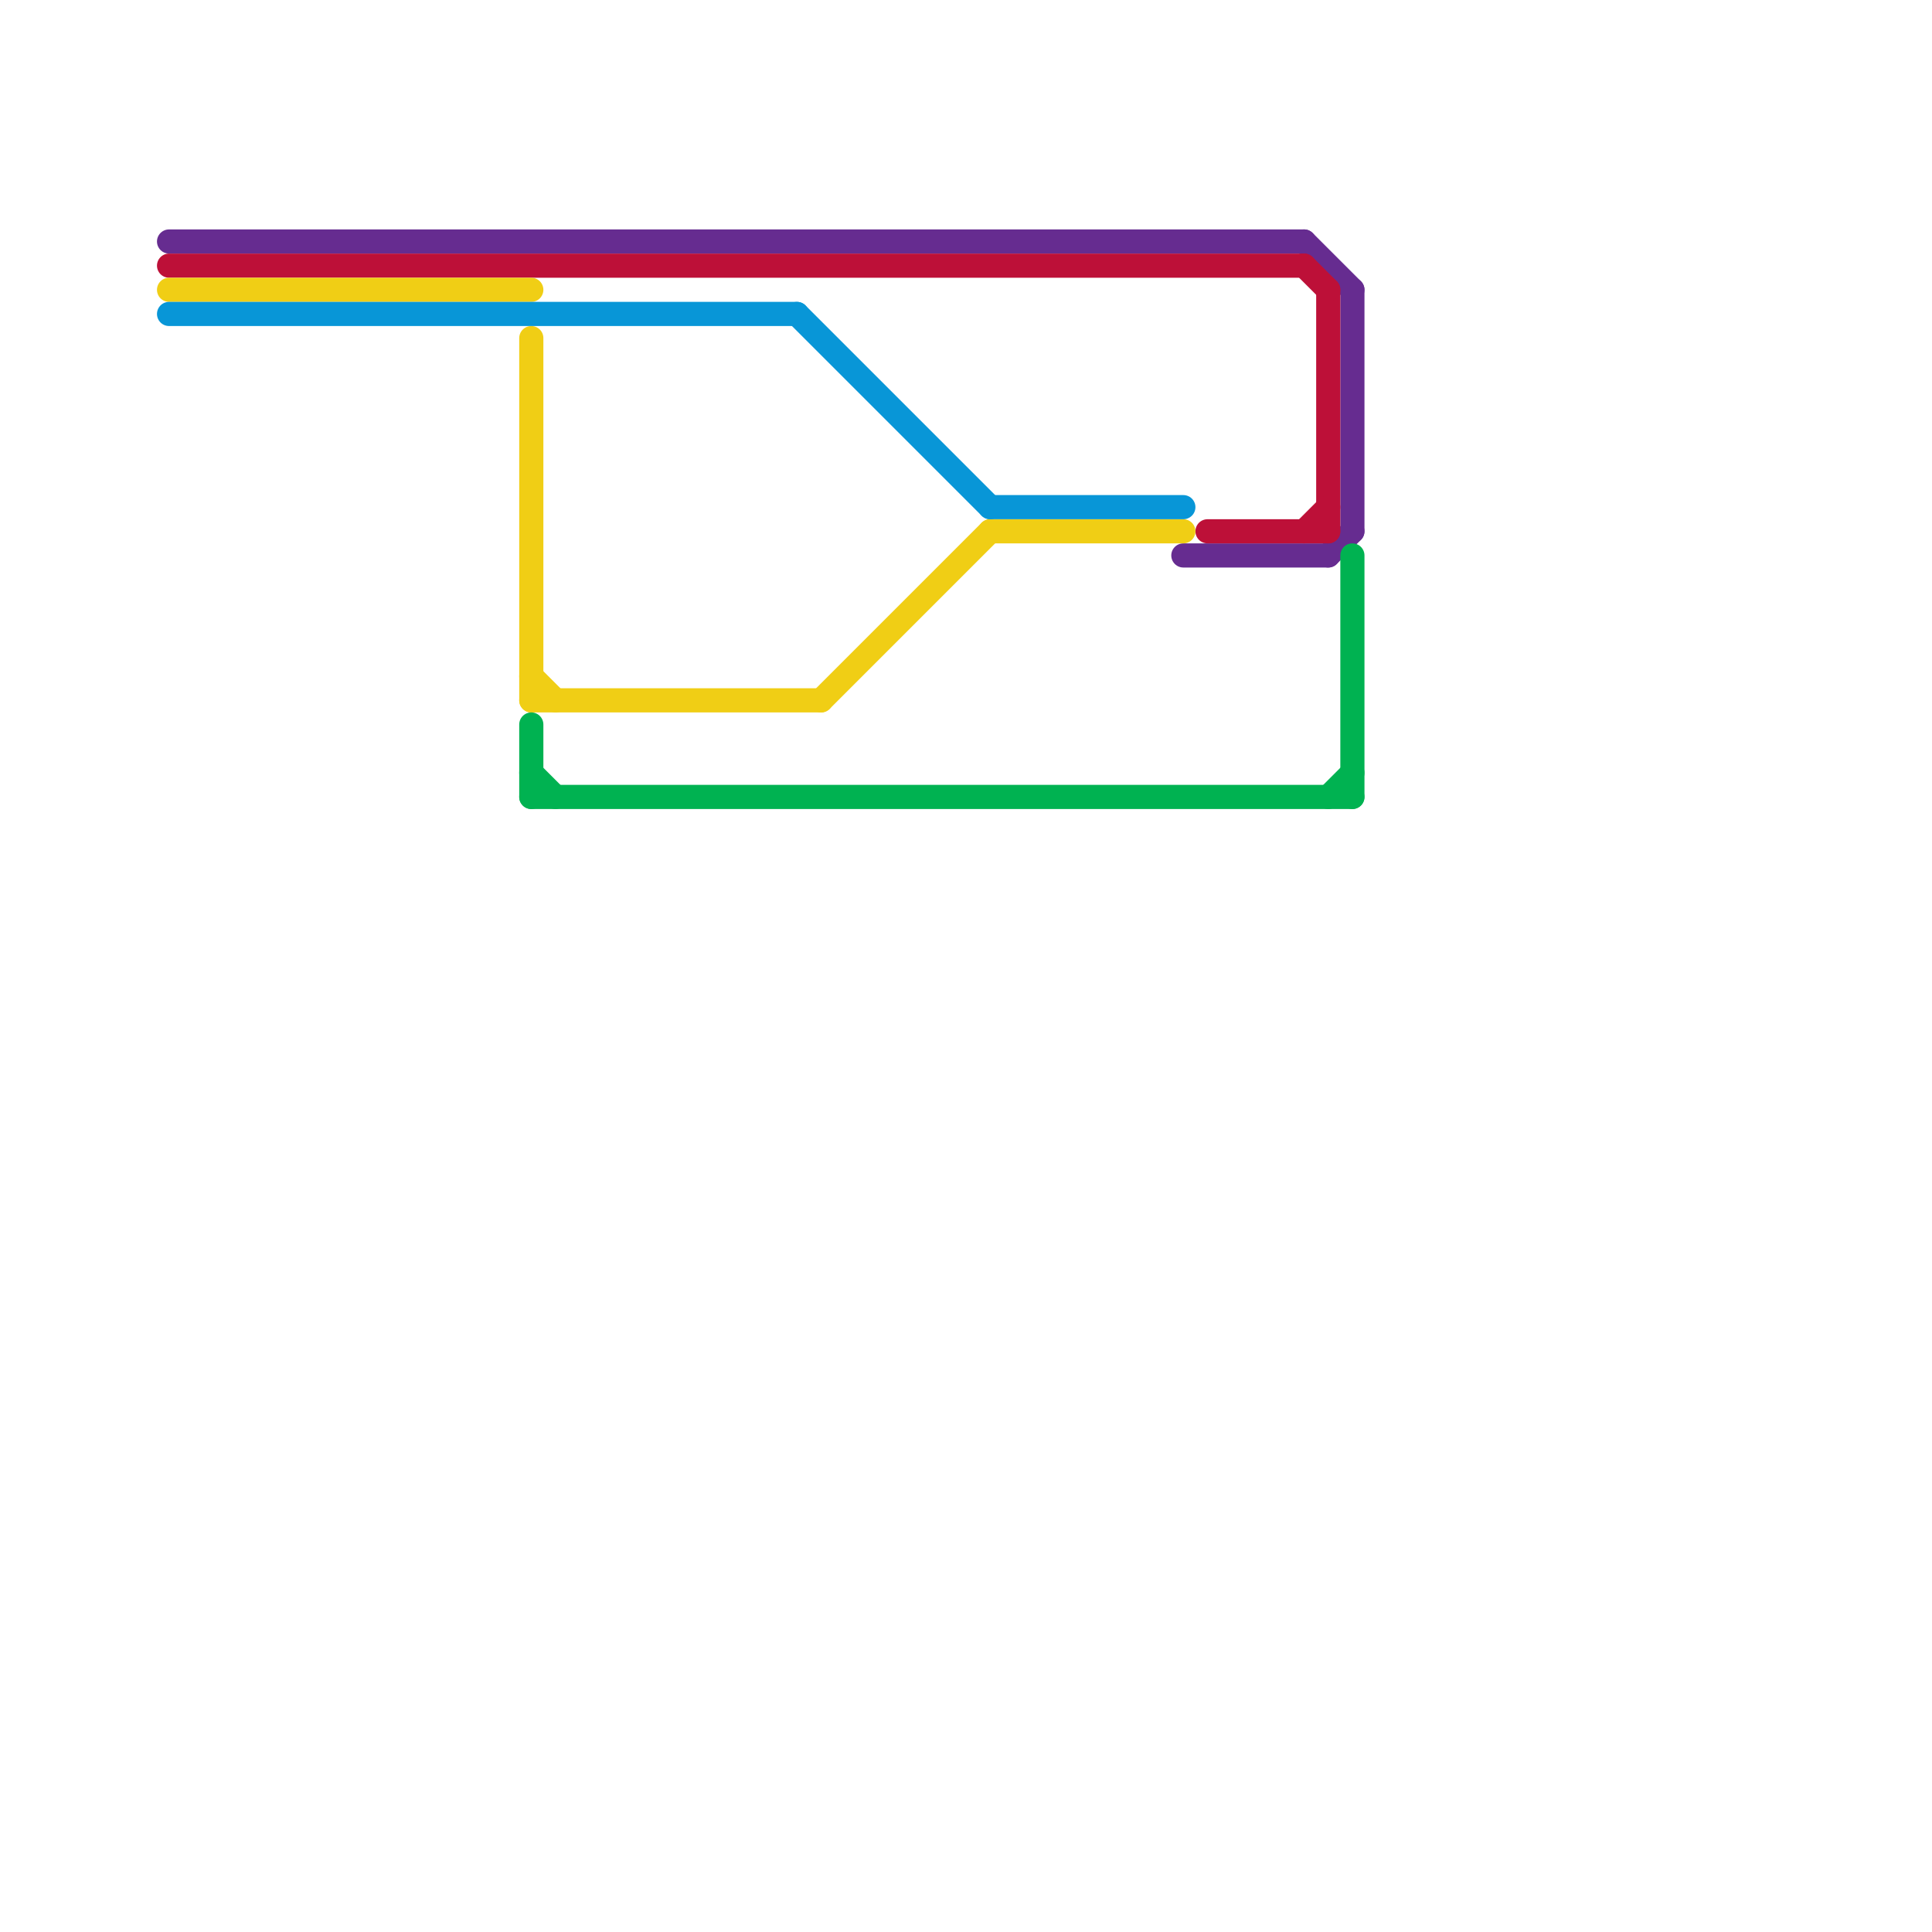 
<svg version="1.1" xmlns="http://www.w3.org/2000/svg" viewBox="0 0 80 80">
<style>text { font: 1px Helvetica; font-weight: 600; white-space: pre; dominant-baseline: central; } line { stroke-width: 1; fill: none; stroke-linecap: round; stroke-linejoin: round; } .c0 { stroke: #662c90 } .c1 { stroke: #bd1038 } .c2 { stroke: #f0ce15 } .c3 { stroke: #0896d7 } .c4 { stroke: #00b251 }</style><defs><g id="wm-xf"><circle r="1.2" fill="#000"/><circle r="0.9" fill="#fff"/><circle r="0.6" fill="#000"/><circle r="0.3" fill="#fff"/></g><g id="wm"><circle r="0.6" fill="#000"/><circle r="0.3" fill="#fff"/></g></defs><line class="c0" x1="49" y1="23" x2="55" y2="23"/><line class="c0" x1="56" y1="12" x2="56" y2="22"/><line class="c0" x1="54" y1="10" x2="56" y2="12"/><line class="c0" x1="7" y1="10" x2="54" y2="10"/><line class="c0" x1="55" y1="23" x2="56" y2="22"/><line class="c1" x1="55" y1="12" x2="55" y2="22"/><line class="c1" x1="54" y1="22" x2="55" y2="21"/><line class="c1" x1="7" y1="11" x2="54" y2="11"/><line class="c1" x1="50" y1="22" x2="55" y2="22"/><line class="c1" x1="54" y1="11" x2="55" y2="12"/><line class="c2" x1="22" y1="28" x2="23" y2="29"/><line class="c2" x1="22" y1="29" x2="34" y2="29"/><line class="c2" x1="22" y1="14" x2="22" y2="29"/><line class="c2" x1="7" y1="12" x2="22" y2="12"/><line class="c2" x1="34" y1="29" x2="41" y2="22"/><line class="c2" x1="41" y1="22" x2="49" y2="22"/><line class="c3" x1="33" y1="13" x2="41" y2="21"/><line class="c3" x1="7" y1="13" x2="33" y2="13"/><line class="c3" x1="41" y1="21" x2="49" y2="21"/><line class="c4" x1="22" y1="32" x2="23" y2="33"/><line class="c4" x1="55" y1="33" x2="56" y2="32"/><line class="c4" x1="22" y1="33" x2="56" y2="33"/><line class="c4" x1="22" y1="30" x2="22" y2="33"/><line class="c4" x1="56" y1="23" x2="56" y2="33"/>
</svg>
